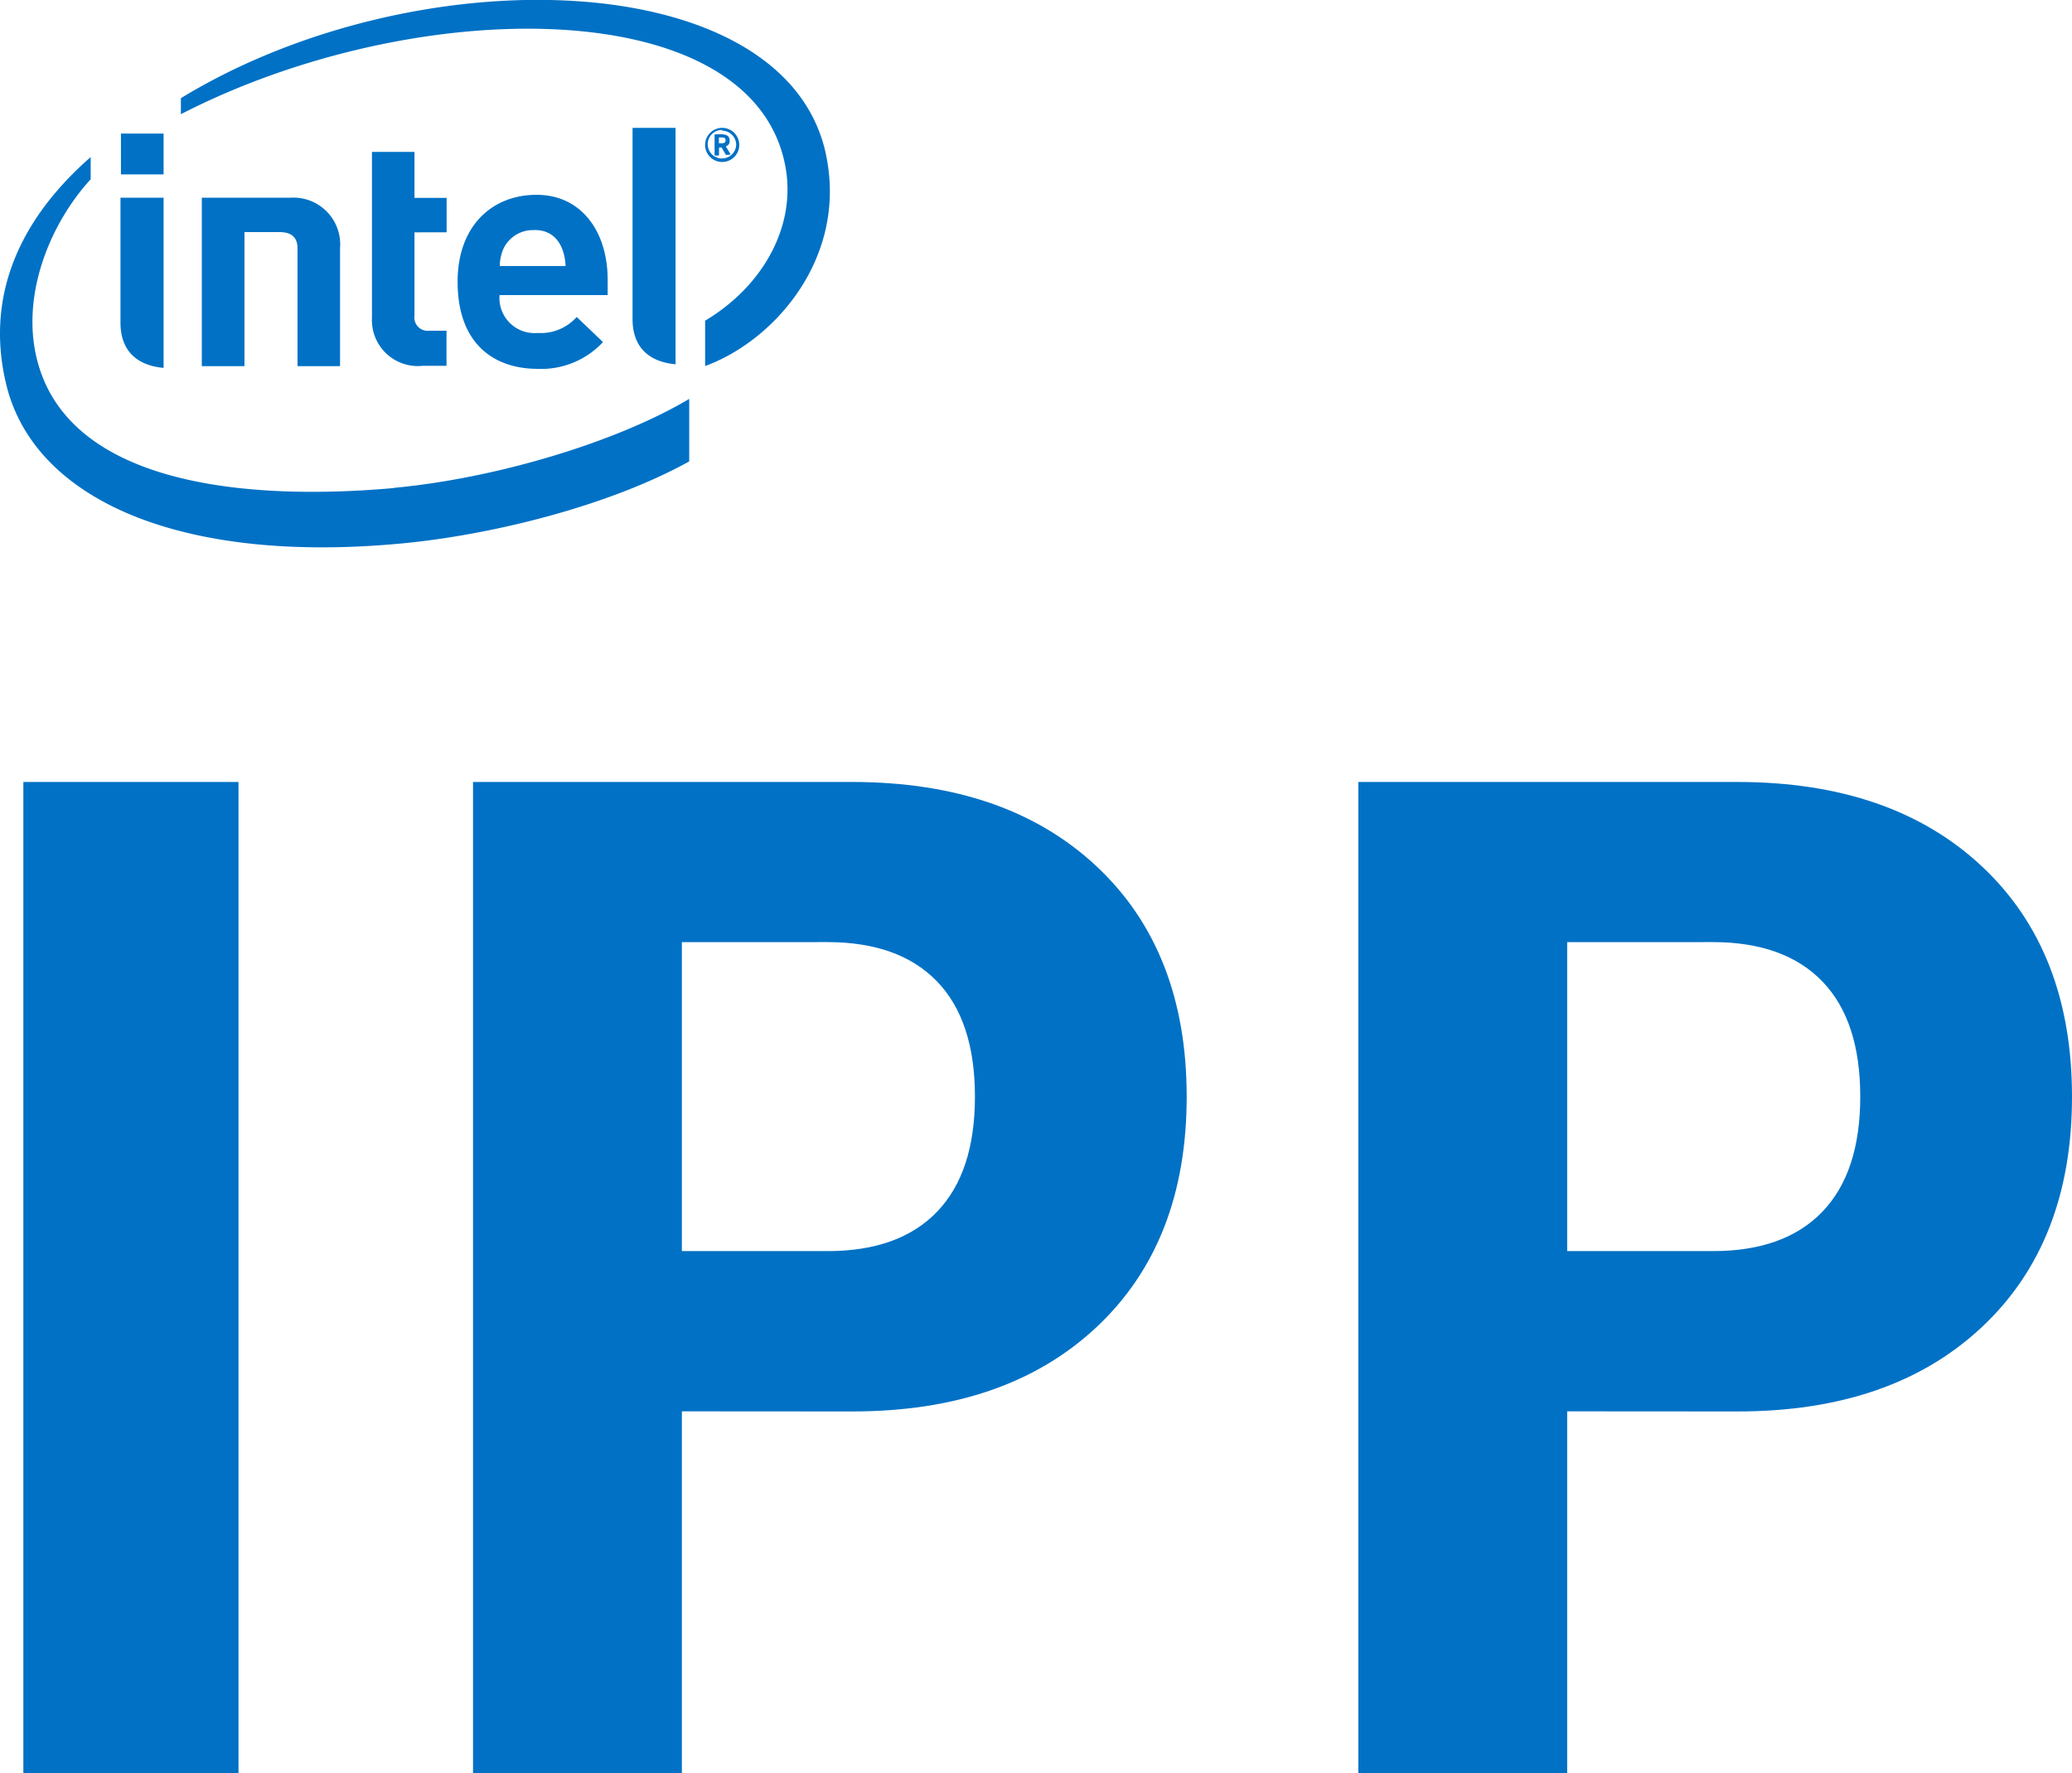 <svg xmlns="http://www.w3.org/2000/svg" viewBox="0 0 177.31 151.73"><defs><style>.cls-1{fill:#0071c5;}</style></defs><title>ipp-logo</title><g id="Layer_2" data-name="Layer 2"><g id="svg4419"><g id="g4421"><path id="path4423" class="cls-1" d="M20.92,19.86V31.33H17.27V16.92h7.54a4,4,0,0,1,4.29,4.31v10.1H25.46V21.25c0-.86-.44-1.39-1.52-1.39h-3Zm24.82-.17a2.8,2.8,0,0,0-2.62,1.51,3.74,3.74,0,0,0-.35,1.56H48.4c-.07-1.56-.78-3.08-2.65-3.08m-3,5.56A3,3,0,0,0,46,28.49a4.1,4.1,0,0,0,3.35-1.37l2.25,2.15A7.21,7.21,0,0,1,46,31.56c-3.49,0-6.84-1.91-6.84-7.46,0-4.74,2.92-7.43,6.76-7.43S52,19.82,52,23.94v1.31H42.78m-6.71,6.06a3.93,3.93,0,0,1-4.24-4.11V13h3.64v3.93h2.75v2.95H35.47V27a1.14,1.14,0,0,0,1.26,1.3h1.48v3H36.07M14,14.92H10.35V11.43H14Zm0,16.56c-2.75-.26-3.69-1.93-3.69-3.86V16.92H14V31.48Zm43.81-.31c-2.75-.26-3.68-1.93-3.68-3.86V10.94h3.68ZM70.7,13.3C67.37-2.95,35.82-4,15.48,8.4V9.77C35.8-.67,64.61-.61,67.23,14.36c.88,5-1.91,10.11-6.89,13.08v3.88c6-2.19,12.15-9.31,10.36-18m-37,28.44C19.7,43,5.07,41,3,30,2,24.63,4.49,18.9,7.76,15.34v-1.9C1.87,18.59-1.32,25.12.52,32.84c2.35,9.89,14.9,15.5,34.06,13.64,7.58-.74,17.5-3.18,24.4-7V34.13c-6.26,3.73-16.62,6.81-25.24,7.61"/><path id="path4425" class="cls-1" d="M62.09,12c0-.18-.1-.24-.34-.24h-.23v.5h.23c.24,0,.34-.08.34-.25v0Zm.36,1.25h-.27a.06.06,0,0,1-.06,0l-.37-.63-.05,0h-.17v.62a.07.07,0,0,1-.07.07h-.25a.07.07,0,0,1-.06-.07V11.63c0-.09,0-.13.11-.14l.45,0c.45,0,.73.13.73.56v0a.45.45,0,0,1-.33.47l.39.65a.26.26,0,0,1,0,0,.05.05,0,0,1-.06.05m-.65-2.1A1.22,1.22,0,1,0,63,12.4a1.22,1.22,0,0,0-1.21-1.22m0,2.68a1.46,1.46,0,1,1,1.47-1.46,1.46,1.46,0,0,1-1.47,1.46"/></g><path class="cls-1" d="M2,151.73V66.91H20.41v84.82Z"/><path class="cls-1" d="M58.35,120.76v31H40.48V66.91H72.91q13.22,0,20.93,7.22t7.71,19.71q0,12.48-7.71,19.71t-20.93,7.22Zm0-13.71H70.83q6.12,0,9.36-3.37t3.24-9.85q0-6.49-3.24-9.85t-9.36-3.37H58.35Z"/><path class="cls-1" d="M134.11,120.76v31H116.24V66.91h32.43q13.22,0,20.93,7.22t7.71,19.71q0,12.48-7.71,19.71t-20.93,7.22Zm0-13.71h12.48q6.12,0,9.36-3.37t3.24-9.85q0-6.49-3.24-9.85t-9.36-3.37H134.11Z"/></g></g></svg>